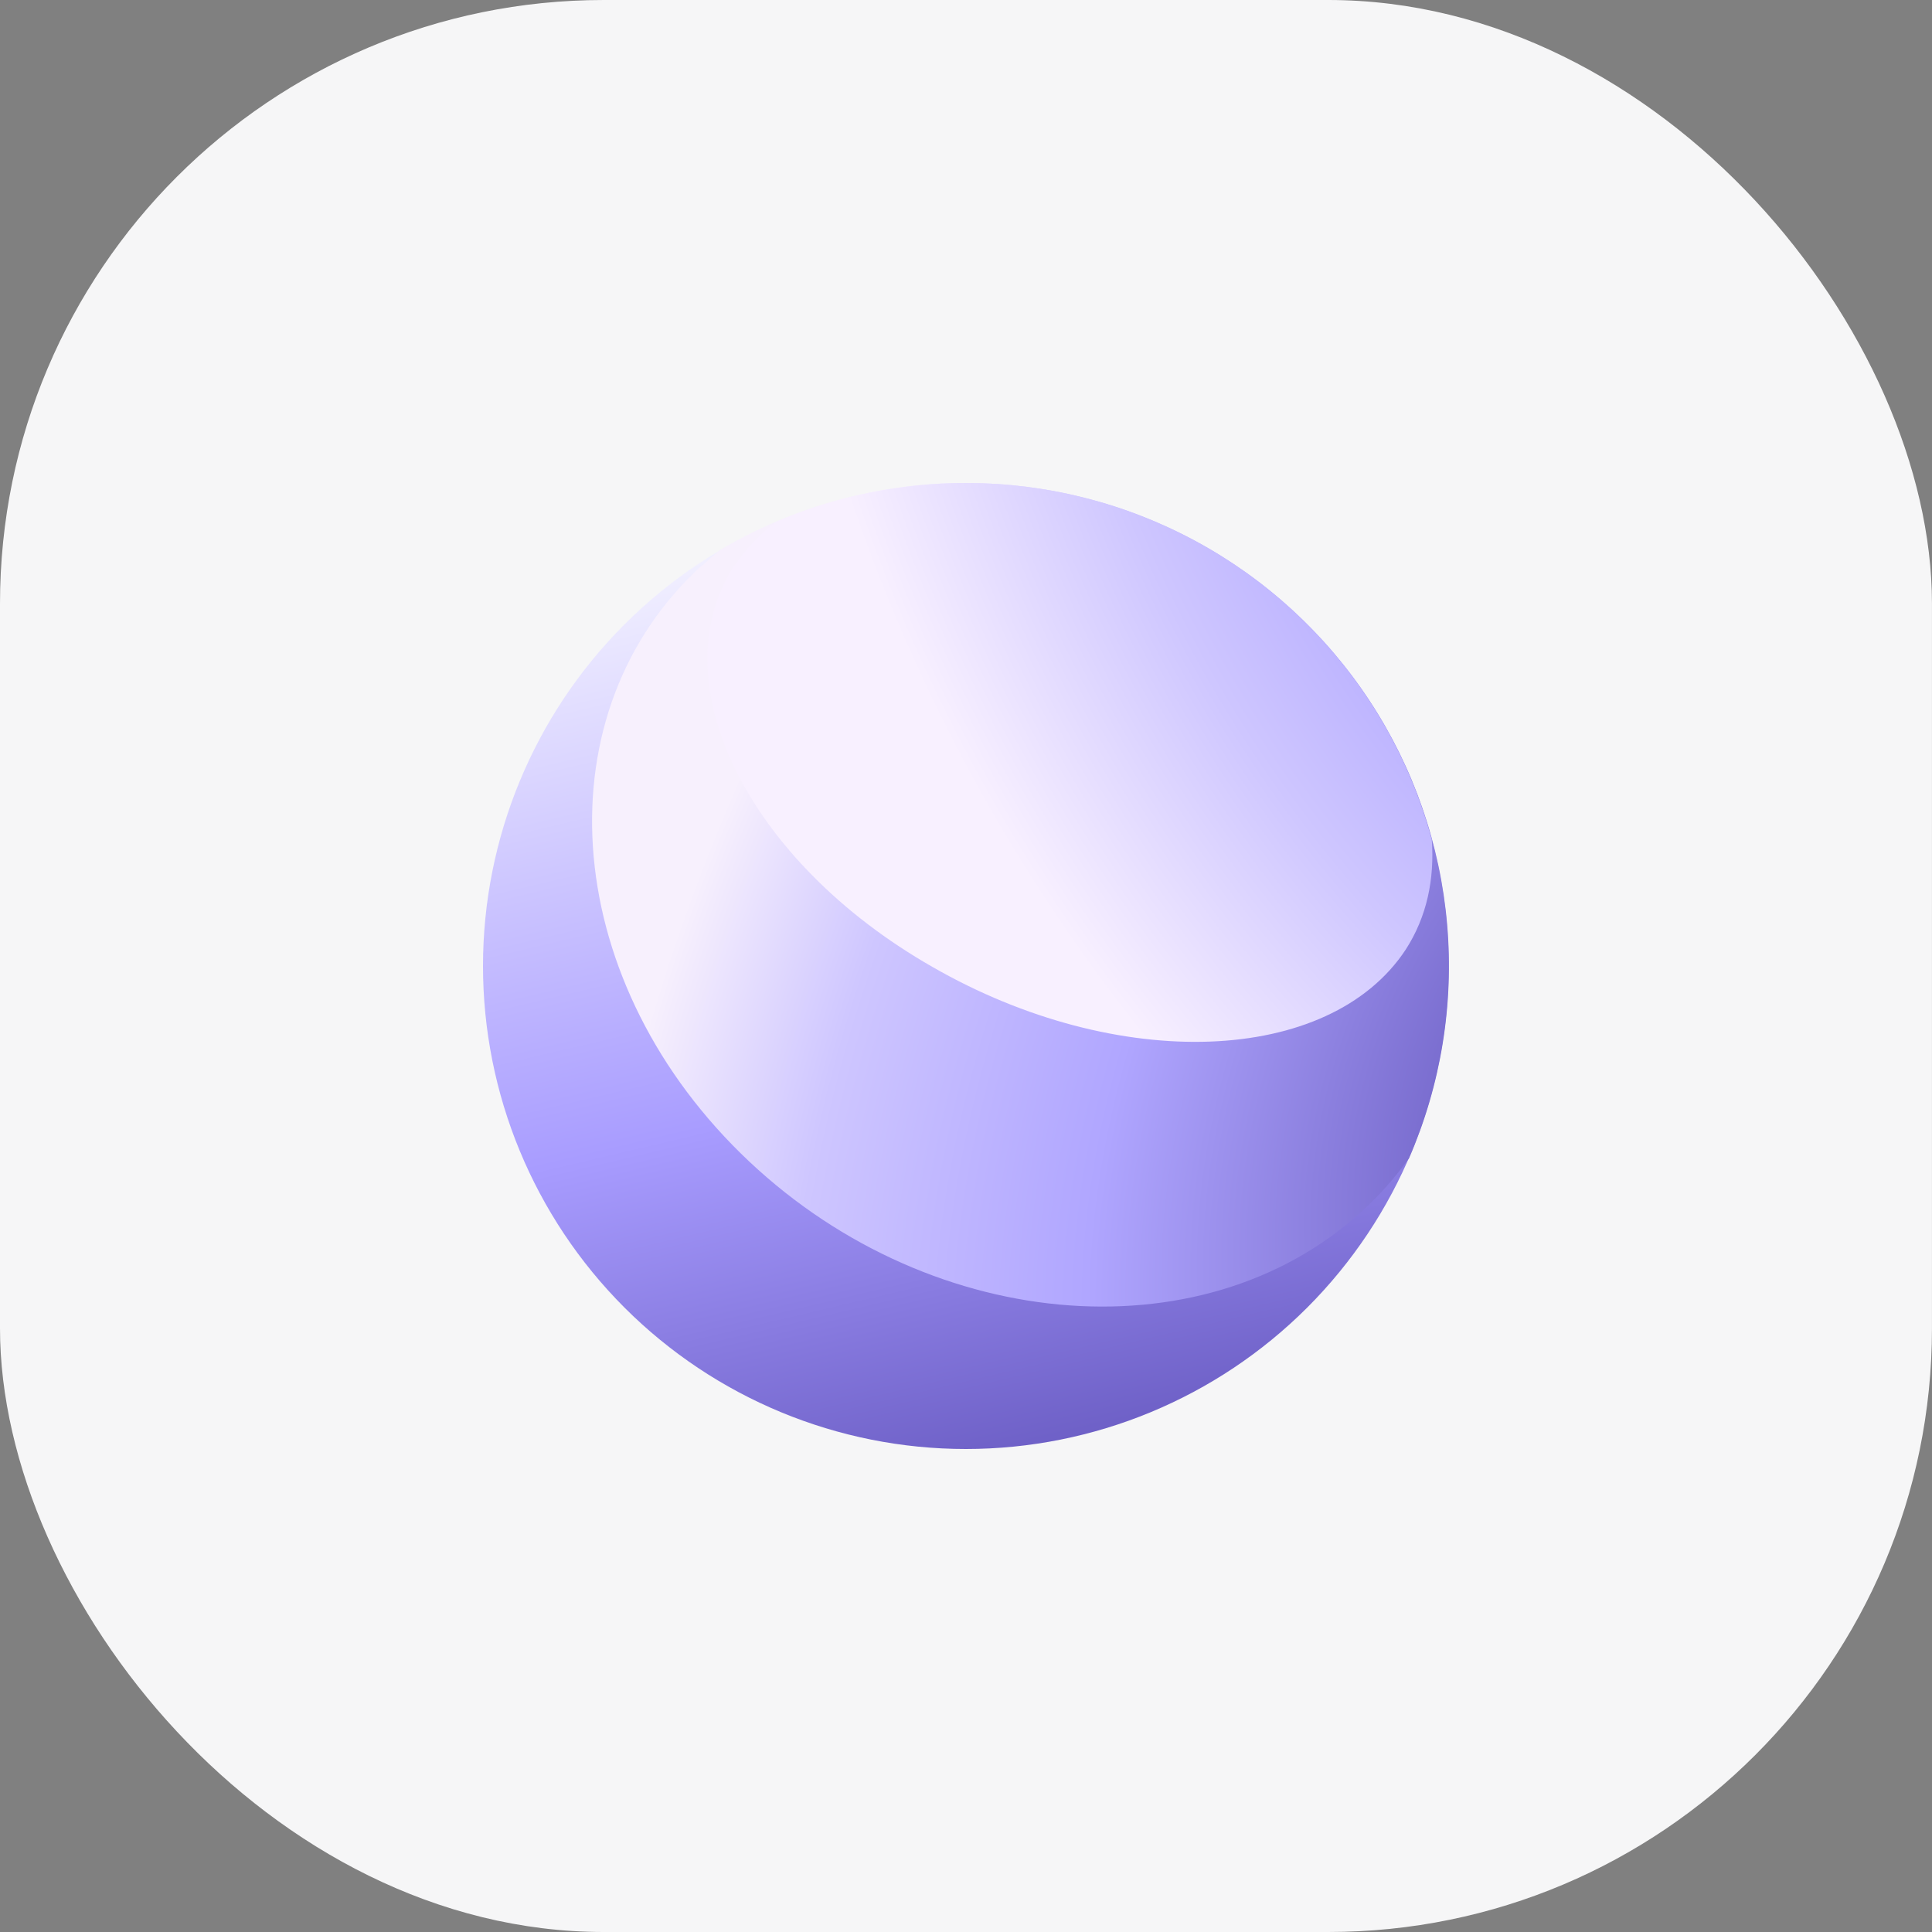 <svg width="64" height="64" viewBox="0 0 64 64" fill="none" xmlns="http://www.w3.org/2000/svg">
<rect x="0" y="0" width="64" height="64" fill="#808080" stroke="none"/>
<rect width="63.999" height="64" rx="20" fill="#F6F6F7"/>
<path fill-rule="evenodd" clip-rule="evenodd" d="M31.995 48C36.237 48 40.305 46.314 43.305 43.314C46.304 40.313 47.99 36.243 47.99 32C47.99 27.756 46.304 23.687 43.305 20.686C40.305 17.686 36.237 16 31.995 16C27.753 16 23.684 17.686 20.685 20.686C17.685 23.687 16 27.756 16 32C16 36.243 17.685 40.313 20.685 43.314C23.684 46.314 27.753 48 31.995 48Z" fill="url(#paint0_linear_8643_28539)"/>
<path fill-rule="evenodd" clip-rule="evenodd" d="M23.261 18.72C17.934 23.568 18.51 32.288 24.54 38.208C30.57 44.128 39.767 44.992 45.093 40.144C45.701 39.6 46.213 39.008 46.677 38.368C47.733 35.933 48.167 33.273 47.939 30.628C47.712 27.983 46.83 25.437 45.373 23.218C43.917 20.999 41.931 19.177 39.596 17.917C37.26 16.657 34.647 15.998 31.994 16C29.129 15.995 26.317 16.763 23.852 18.224C23.649 18.388 23.452 18.559 23.261 18.736V18.72Z" fill="url(#paint1_radial_8643_28539)"/>
<path fill-rule="evenodd" clip-rule="evenodd" d="M24.333 18.72C21.822 22.56 24.749 28.528 30.891 32.032C37.017 35.552 44.038 35.296 46.566 31.456C47.269 30.368 47.525 29.12 47.429 27.808C46.509 24.418 44.499 21.425 41.71 19.291C38.92 17.157 35.506 16 31.994 16C29.839 15.998 27.706 16.434 25.724 17.28C25.186 17.677 24.72 18.164 24.349 18.72H24.333Z" fill="url(#paint2_radial_8643_28539)"/>
<defs>
<linearGradient id="paint0_linear_8643_28539" x1="43.111" y1="53.52" x2="33.444" y2="12.545" gradientUnits="userSpaceOnUse">
<stop stop-color="#4C3DA6"/>
<stop offset="0.48" stop-color="#A89CFF"/>
<stop offset="1" stop-color="white"/>
</linearGradient>
<radialGradient id="paint1_radial_8643_28539" cx="0" cy="0" r="1" gradientUnits="userSpaceOnUse" gradientTransform="translate(55.986 36.032) rotate(-150.937) scale(32.938 48.017)">
<stop stop-color="#5142AB"/>
<stop offset="0.54" stop-color="#B0A6FF"/>
<stop offset="0.81" stop-color="#CEC6FF"/>
<stop offset="1" stop-color="#F7F0FD"/>
</radialGradient>
<radialGradient id="paint2_radial_8643_28539" cx="0" cy="0" r="1" gradientUnits="userSpaceOnUse" gradientTransform="translate(63.184 8) rotate(153.427) scale(35.768 45.792)">
<stop stop-color="#5142AB"/>
<stop offset="0.54" stop-color="#B0A6FF"/>
<stop offset="0.76" stop-color="#CEC6FF"/>
<stop offset="1" stop-color="#F8F0FF"/>
</radialGradient>
</defs>
</svg>
